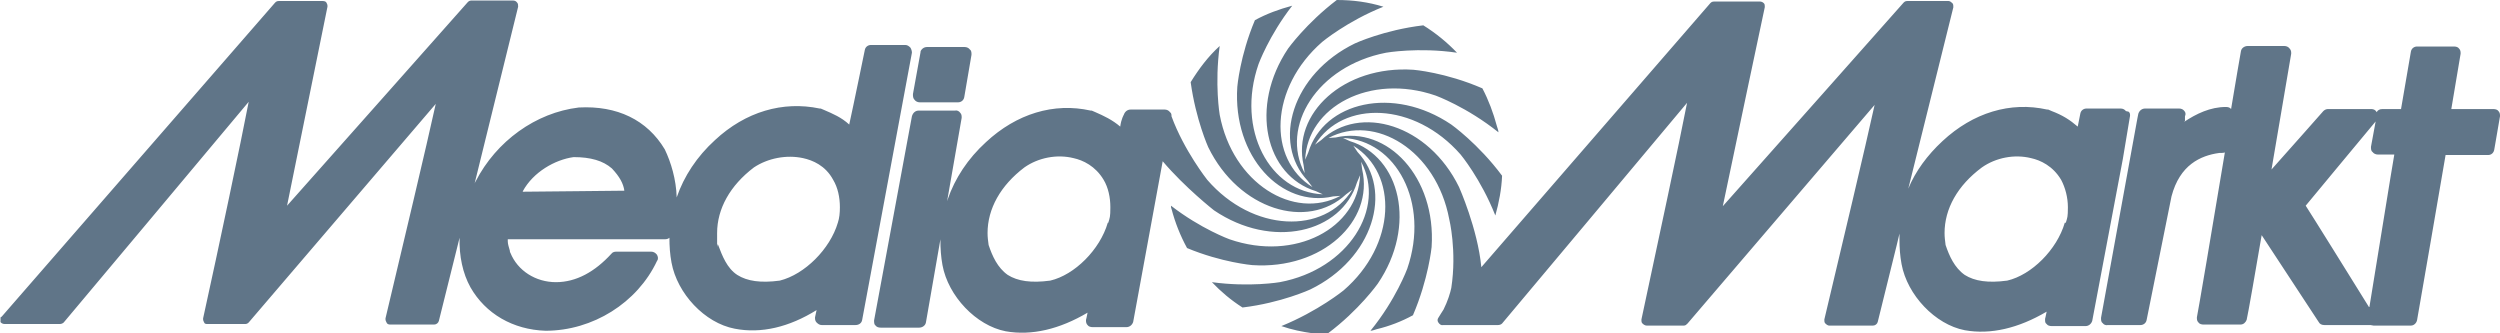 <svg width="90" height="12" viewBox="0 0 90 12" fill="none" xmlns="http://www.w3.org/2000/svg">
<g clip-path="url(#clip0_3092_18264)">
<path d="M78.659 4.353V4.186C78.696 4.112 78.678 4.037 78.64 4C78.603 3.944 78.528 3.907 78.454 3.907H77.223C77.111 3.907 77.018 3.981 76.98 4.093L76.943 4.279L75.637 11.442C75.637 11.516 75.637 11.591 75.693 11.628C75.731 11.684 75.805 11.721 75.88 11.702H76.477H77.055C77.167 11.702 77.26 11.628 77.279 11.516L78.174 7.07C78.472 5.935 79.219 5.6 79.89 5.507C79.927 5.507 80.058 5.507 80.095 5.488C79.648 8.186 79.107 11.367 79.088 11.423C79.088 11.498 79.088 11.553 79.144 11.609C79.181 11.665 79.256 11.684 79.331 11.684H80.655C80.767 11.684 80.841 11.609 80.879 11.516C80.916 11.386 81.233 9.563 81.42 8.465C81.905 9.209 83.472 11.591 83.472 11.591C83.509 11.665 83.583 11.702 83.677 11.702H85.262C85.299 11.702 85.318 11.702 85.337 11.702C85.374 11.702 85.411 11.721 85.449 11.721H86.792C86.904 11.721 86.997 11.628 87.016 11.516C87.016 11.516 87.986 5.935 88.041 5.581C88.359 5.581 89.571 5.581 89.571 5.581C89.683 5.581 89.776 5.507 89.795 5.377L90 4.186C90 4.186 90 4.167 90 4.149C90 4.093 89.981 4.037 89.944 4C89.907 3.944 89.832 3.926 89.757 3.926H88.247C88.321 3.498 88.582 1.935 88.582 1.935C88.582 1.935 88.582 1.916 88.582 1.898C88.582 1.842 88.564 1.786 88.526 1.749C88.489 1.693 88.415 1.674 88.34 1.674H87.016C86.904 1.674 86.81 1.749 86.792 1.86C86.792 1.86 86.493 3.609 86.437 3.926C86.325 3.926 86.195 3.926 86.195 3.926H85.99H85.766C85.672 3.926 85.598 3.963 85.561 4.037C85.523 3.963 85.449 3.926 85.374 3.926H84.162H83.807C83.733 3.926 83.677 3.963 83.639 4C83.639 4 82.408 5.395 81.774 6.102C81.961 4.986 82.483 1.935 82.483 1.935C82.483 1.935 82.483 1.916 82.483 1.898C82.483 1.842 82.464 1.786 82.427 1.749C82.39 1.693 82.315 1.656 82.24 1.656H80.916C80.804 1.656 80.692 1.73 80.674 1.842C80.636 2.028 80.506 2.828 80.319 3.926C80.282 3.87 80.207 3.851 80.133 3.851C79.573 3.851 79.069 4.093 78.622 4.391L78.659 4.353ZM85.281 11.051C84.74 10.177 83.154 7.628 83.005 7.405C83.192 7.181 85.132 4.837 85.523 4.372L85.355 5.284C85.355 5.358 85.355 5.433 85.411 5.47C85.449 5.526 85.523 5.563 85.598 5.563H86.195C86.12 5.972 85.505 9.805 85.299 11.051H85.281ZM39.88 8.019C39.6 8.986 38.686 9.898 37.809 10.102C37.119 10.195 36.634 10.121 36.28 9.898C35.907 9.637 35.72 9.209 35.59 8.819C35.571 8.67 35.552 8.54 35.552 8.391C35.552 7.516 36.019 6.679 36.877 6.028C37.38 5.674 38.052 5.544 38.649 5.693C38.984 5.767 39.432 5.972 39.731 6.474C39.898 6.753 39.973 7.107 39.973 7.46C39.973 7.814 39.954 7.833 39.898 8.019H39.88ZM33.146 1.842L32.866 3.386C32.866 3.46 32.866 3.535 32.922 3.591C32.96 3.647 33.034 3.684 33.109 3.684H34.489C34.601 3.684 34.694 3.609 34.713 3.498L34.974 1.972C34.974 1.898 34.974 1.823 34.918 1.786C34.881 1.73 34.806 1.693 34.732 1.693H33.37C33.258 1.693 33.165 1.767 33.127 1.879L33.146 1.842ZM30.162 8.019C30.218 7.851 30.236 7.665 30.236 7.46C30.236 7.107 30.162 6.753 29.994 6.474C29.714 5.953 29.248 5.767 28.912 5.693C28.315 5.563 27.643 5.693 27.14 6.028C26.282 6.679 25.816 7.516 25.816 8.391C25.816 9.265 25.816 8.67 25.853 8.819C26.002 9.209 26.17 9.656 26.543 9.898C26.897 10.121 27.382 10.195 28.073 10.102C28.968 9.879 29.882 8.967 30.162 8.019ZM18.821 6.902C19.38 6.902 22.085 6.865 22.477 6.865C22.439 6.605 22.309 6.363 22.029 6.065C21.712 5.786 21.264 5.656 20.649 5.656C19.977 5.749 19.194 6.195 18.821 6.884V6.902ZM74.332 8.019C74.052 8.986 73.138 9.898 72.261 10.102C71.571 10.195 71.086 10.121 70.732 9.898C70.359 9.637 70.172 9.209 70.041 8.819C70.023 8.67 70.004 8.54 70.004 8.391C70.004 7.516 70.471 6.679 71.347 6.028C71.851 5.674 72.522 5.544 73.119 5.693C73.455 5.767 73.903 5.972 74.201 6.474C74.35 6.753 74.444 7.107 74.444 7.46C74.444 7.814 74.425 7.833 74.369 8.019H74.332ZM0.019 11.591V11.442C0.019 11.442 0.019 11.405 0.056 11.405L9.905 0.093C9.942 0.056 9.979 0.037 10.035 0.037H11.621C11.677 0.037 11.733 0.056 11.751 0.093C11.77 0.13 11.789 0.167 11.789 0.205C11.789 0.242 11.789 0.223 11.789 0.242C11.789 0.242 10.557 6.307 10.334 7.405C11.117 6.53 16.843 0.074 16.843 0.074C16.881 0.037 16.918 0.019 16.974 0.019H18.466C18.522 0.019 18.578 0.037 18.616 0.093C18.653 0.13 18.653 0.186 18.653 0.242L17.086 6.605C17.086 6.586 17.105 6.567 17.123 6.53C17.869 5.079 19.287 4.056 20.835 3.87C22.215 3.795 23.297 4.316 23.932 5.377C24.155 5.842 24.342 6.456 24.361 7.107C24.622 6.344 25.088 5.637 25.741 5.042C26.841 4.019 28.184 3.628 29.509 3.907H29.546L29.677 3.963C29.975 4.093 30.292 4.223 30.572 4.484C30.721 3.814 31.132 1.805 31.132 1.805C31.15 1.693 31.244 1.619 31.355 1.619H32.587C32.661 1.619 32.717 1.656 32.773 1.712C32.81 1.767 32.829 1.842 32.829 1.898L31.038 11.516C31.02 11.628 30.926 11.702 30.796 11.702H29.583C29.509 11.702 29.453 11.665 29.397 11.609C29.36 11.572 29.341 11.516 29.341 11.46C29.341 11.405 29.341 11.423 29.341 11.423C29.341 11.423 29.378 11.256 29.397 11.163C28.408 11.777 27.401 12.019 26.45 11.833C25.368 11.628 24.379 10.567 24.174 9.451C24.118 9.153 24.099 8.856 24.099 8.558C24.062 8.595 24.006 8.614 23.932 8.614C23.932 8.614 18.541 8.614 18.28 8.614C18.28 8.633 18.28 8.651 18.28 8.688C18.28 8.781 18.317 8.893 18.354 9.023C18.354 9.023 18.354 9.079 18.373 9.098C18.634 9.749 19.287 10.158 20.015 10.158C20.742 10.158 21.413 9.786 22.01 9.135C22.048 9.079 22.122 9.06 22.178 9.06H23.447C23.521 9.06 23.596 9.098 23.652 9.172C23.689 9.247 23.708 9.321 23.652 9.395C22.943 10.902 21.339 11.907 19.641 11.907C18.466 11.87 17.478 11.293 16.937 10.344C16.657 9.842 16.526 9.209 16.545 8.558L15.799 11.553C15.78 11.628 15.706 11.684 15.631 11.684H14.046C13.99 11.684 13.934 11.665 13.915 11.609C13.896 11.572 13.878 11.535 13.878 11.498C13.878 11.46 13.878 11.479 13.878 11.46C14.493 8.874 15.37 5.191 15.687 3.74C14.922 4.633 8.953 11.609 8.953 11.609C8.916 11.646 8.879 11.665 8.823 11.665H7.48C7.424 11.665 7.368 11.665 7.349 11.609C7.331 11.572 7.312 11.535 7.312 11.498C7.312 11.46 7.312 11.479 7.312 11.46C7.89 8.837 8.674 5.116 8.953 3.665C8.226 4.54 2.294 11.609 2.294 11.609C2.257 11.646 2.201 11.665 2.145 11.665C1.679 11.665 1.343 11.665 0.933 11.665H0.168C0.093 11.665 0.037 11.628 0 11.572L0.019 11.591ZM76.533 4C76.495 3.944 76.421 3.907 76.346 3.907H75.115C75.003 3.907 74.91 3.981 74.891 4.093L74.798 4.558C74.518 4.316 74.257 4.149 73.865 4L73.735 3.944H73.697C72.373 3.647 71.03 4.056 69.93 5.079C69.389 5.581 68.96 6.158 68.698 6.791L68.736 6.642L70.321 0.26C70.321 0.205 70.321 0.149 70.284 0.112C70.247 0.074 70.191 0.037 70.153 0.037H68.661C68.605 0.037 68.568 0.056 68.531 0.093C68.531 0.093 62.804 6.549 62.021 7.423C62.245 6.326 63.532 0.26 63.532 0.26C63.532 0.26 63.532 0.242 63.532 0.223C63.532 0.186 63.532 0.149 63.494 0.112C63.457 0.074 63.401 0.056 63.364 0.056H61.704C61.648 0.056 61.61 0.074 61.573 0.112L53.328 9.619C53.198 8.242 52.526 6.735 52.526 6.735C51.426 4.484 48.964 3.74 47.565 5.042L47.341 5.209C48.348 3.591 50.922 3.665 52.582 5.563C52.582 5.563 53.31 6.437 53.832 7.758C53.963 7.293 54.056 6.809 54.075 6.326C53.217 5.172 52.247 4.484 52.247 4.484C50.157 3.07 47.658 3.665 47.098 5.488L46.986 5.749C47.061 3.851 49.318 2.623 51.687 3.442C51.687 3.442 52.806 3.851 53.944 4.763C53.944 4.688 53.907 4.614 53.888 4.54C53.758 4.056 53.59 3.609 53.366 3.181C52.041 2.605 50.885 2.512 50.885 2.512C48.367 2.344 46.502 4.093 46.931 5.953L46.968 6.233C46.072 4.558 47.416 2.381 49.896 1.898C49.896 1.898 51.053 1.693 52.452 1.898C52.097 1.526 51.687 1.191 51.239 0.912C49.822 1.079 48.777 1.563 48.777 1.563C46.52 2.66 45.774 5.116 47.08 6.512L47.248 6.735C45.625 5.73 45.7 3.163 47.602 1.507C47.602 1.507 48.497 0.763 49.803 0.242C49.262 0.074 48.703 0 48.124 0C47.024 0.837 46.371 1.749 46.371 1.749C44.972 3.833 45.55 6.326 47.378 6.884L47.621 6.995C45.718 6.921 44.487 4.67 45.308 2.307C45.308 2.307 45.681 1.284 46.52 0.205C46.035 0.335 45.588 0.502 45.177 0.726C44.636 2.009 44.543 3.126 44.543 3.126C44.375 5.637 46.129 7.498 47.994 7.07L48.255 7.051C46.576 7.944 44.375 6.605 43.909 4.13C43.909 4.13 43.722 3.033 43.909 1.656C43.498 2.028 43.163 2.474 42.864 2.958C43.051 4.316 43.498 5.302 43.498 5.302C44.599 7.553 47.061 8.298 48.46 6.995L48.684 6.828C47.677 8.447 45.103 8.372 43.461 6.474C43.461 6.474 42.622 5.414 42.174 4.186C42.174 4.13 42.174 4.074 42.118 4.037C42.081 3.981 42.006 3.944 41.932 3.944H40.7C40.589 3.944 40.495 4.019 40.458 4.13C40.458 4.13 40.365 4.279 40.328 4.558C40.048 4.316 39.731 4.167 39.432 4.037L39.302 3.981H39.264C37.94 3.684 36.597 4.093 35.496 5.116C34.843 5.712 34.377 6.419 34.116 7.181C34.116 7.181 34.116 7.2 34.097 7.237L34.62 4.242C34.62 4.167 34.62 4.112 34.564 4.056C34.526 4 34.452 3.963 34.377 3.981H33.072C32.96 3.981 32.866 4.056 32.829 4.186L31.467 11.535C31.467 11.609 31.467 11.684 31.523 11.721C31.561 11.777 31.635 11.795 31.71 11.795H33.09C33.202 11.795 33.314 11.721 33.333 11.609L33.855 8.614C33.855 8.633 33.855 8.651 33.855 8.651C33.855 8.949 33.874 9.247 33.929 9.544C34.135 10.661 35.142 11.721 36.205 11.926C37.138 12.093 38.145 11.851 39.152 11.256C39.134 11.367 39.096 11.516 39.096 11.516V11.553C39.096 11.609 39.115 11.665 39.152 11.702C39.19 11.758 39.264 11.777 39.339 11.777H40.551C40.663 11.777 40.757 11.702 40.794 11.591L41.857 5.805C42.659 6.753 43.704 7.572 43.704 7.572C45.793 8.986 48.292 8.391 48.852 6.567L48.964 6.307C48.889 8.205 46.632 9.433 44.263 8.614C44.263 8.614 43.237 8.242 42.155 7.405C42.155 7.442 42.155 7.479 42.174 7.516C42.305 8.019 42.491 8.484 42.734 8.93C43.983 9.451 45.084 9.544 45.084 9.544C47.602 9.712 49.467 7.963 49.038 6.102L49.001 5.823C49.896 7.498 48.553 9.693 46.072 10.158C46.072 10.158 44.991 10.344 43.629 10.158C43.946 10.493 44.319 10.809 44.73 11.07C46.129 10.902 47.173 10.419 47.173 10.419C49.43 9.321 50.176 6.865 48.87 5.47L48.721 5.247C50.344 6.251 50.269 8.819 48.367 10.456C48.367 10.456 47.453 11.2 46.129 11.739C46.502 11.87 46.875 11.944 47.266 12H47.807C48.926 11.163 49.598 10.214 49.598 10.214C51.016 8.13 50.419 5.637 48.591 5.079L48.348 4.967C50.251 5.042 51.482 7.293 50.661 9.674C50.661 9.674 50.251 10.791 49.337 11.907C49.411 11.907 49.486 11.87 49.561 11.851C50.027 11.739 50.456 11.572 50.866 11.349C51.426 10.046 51.538 8.893 51.538 8.893C51.706 6.381 49.952 4.521 48.087 4.949L47.826 4.967C49.505 4.074 51.706 5.414 52.172 7.888C52.172 7.888 52.452 9.023 52.247 10.363C52.209 10.549 52.116 10.847 51.967 11.144C51.911 11.219 51.855 11.33 51.78 11.442C51.743 11.498 51.743 11.553 51.78 11.609C51.818 11.665 51.874 11.721 51.948 11.702H52.713C53.123 11.702 53.459 11.702 53.925 11.702C53.981 11.702 54.037 11.684 54.075 11.646C54.075 11.646 60.006 4.577 60.734 3.702C60.454 5.153 59.652 8.874 59.092 11.498C59.092 11.498 59.092 11.516 59.092 11.535C59.092 11.572 59.092 11.609 59.13 11.646C59.167 11.684 59.223 11.721 59.279 11.721H60.622C60.678 11.721 60.715 11.684 60.752 11.646C60.752 11.646 66.721 4.67 67.486 3.777C67.169 5.228 66.292 8.912 65.677 11.498C65.677 11.498 65.677 11.516 65.677 11.535C65.677 11.572 65.677 11.609 65.714 11.646C65.751 11.684 65.807 11.721 65.845 11.721H67.43C67.505 11.721 67.579 11.665 67.598 11.591L68.288 8.8L68.381 8.409C68.381 8.521 68.381 8.614 68.381 8.614C68.381 8.912 68.4 9.209 68.456 9.507C68.661 10.623 69.668 11.684 70.732 11.888C71.664 12.056 72.671 11.814 73.679 11.219C73.66 11.33 73.623 11.479 73.623 11.479V11.516C73.623 11.572 73.623 11.628 73.679 11.665C73.716 11.721 73.791 11.739 73.865 11.739H75.078C75.19 11.739 75.283 11.665 75.32 11.553L76.421 5.73L76.682 4.167C76.682 4.112 76.682 4.056 76.626 4.019L76.533 4Z" fill="#163652" fill-opacity="0.68"/>
</g>
<defs>
<clipPath id="clip0_3092_18264">
<rect width="90" height="12" fill="white"/>
</clipPath>
</defs>
</svg>
